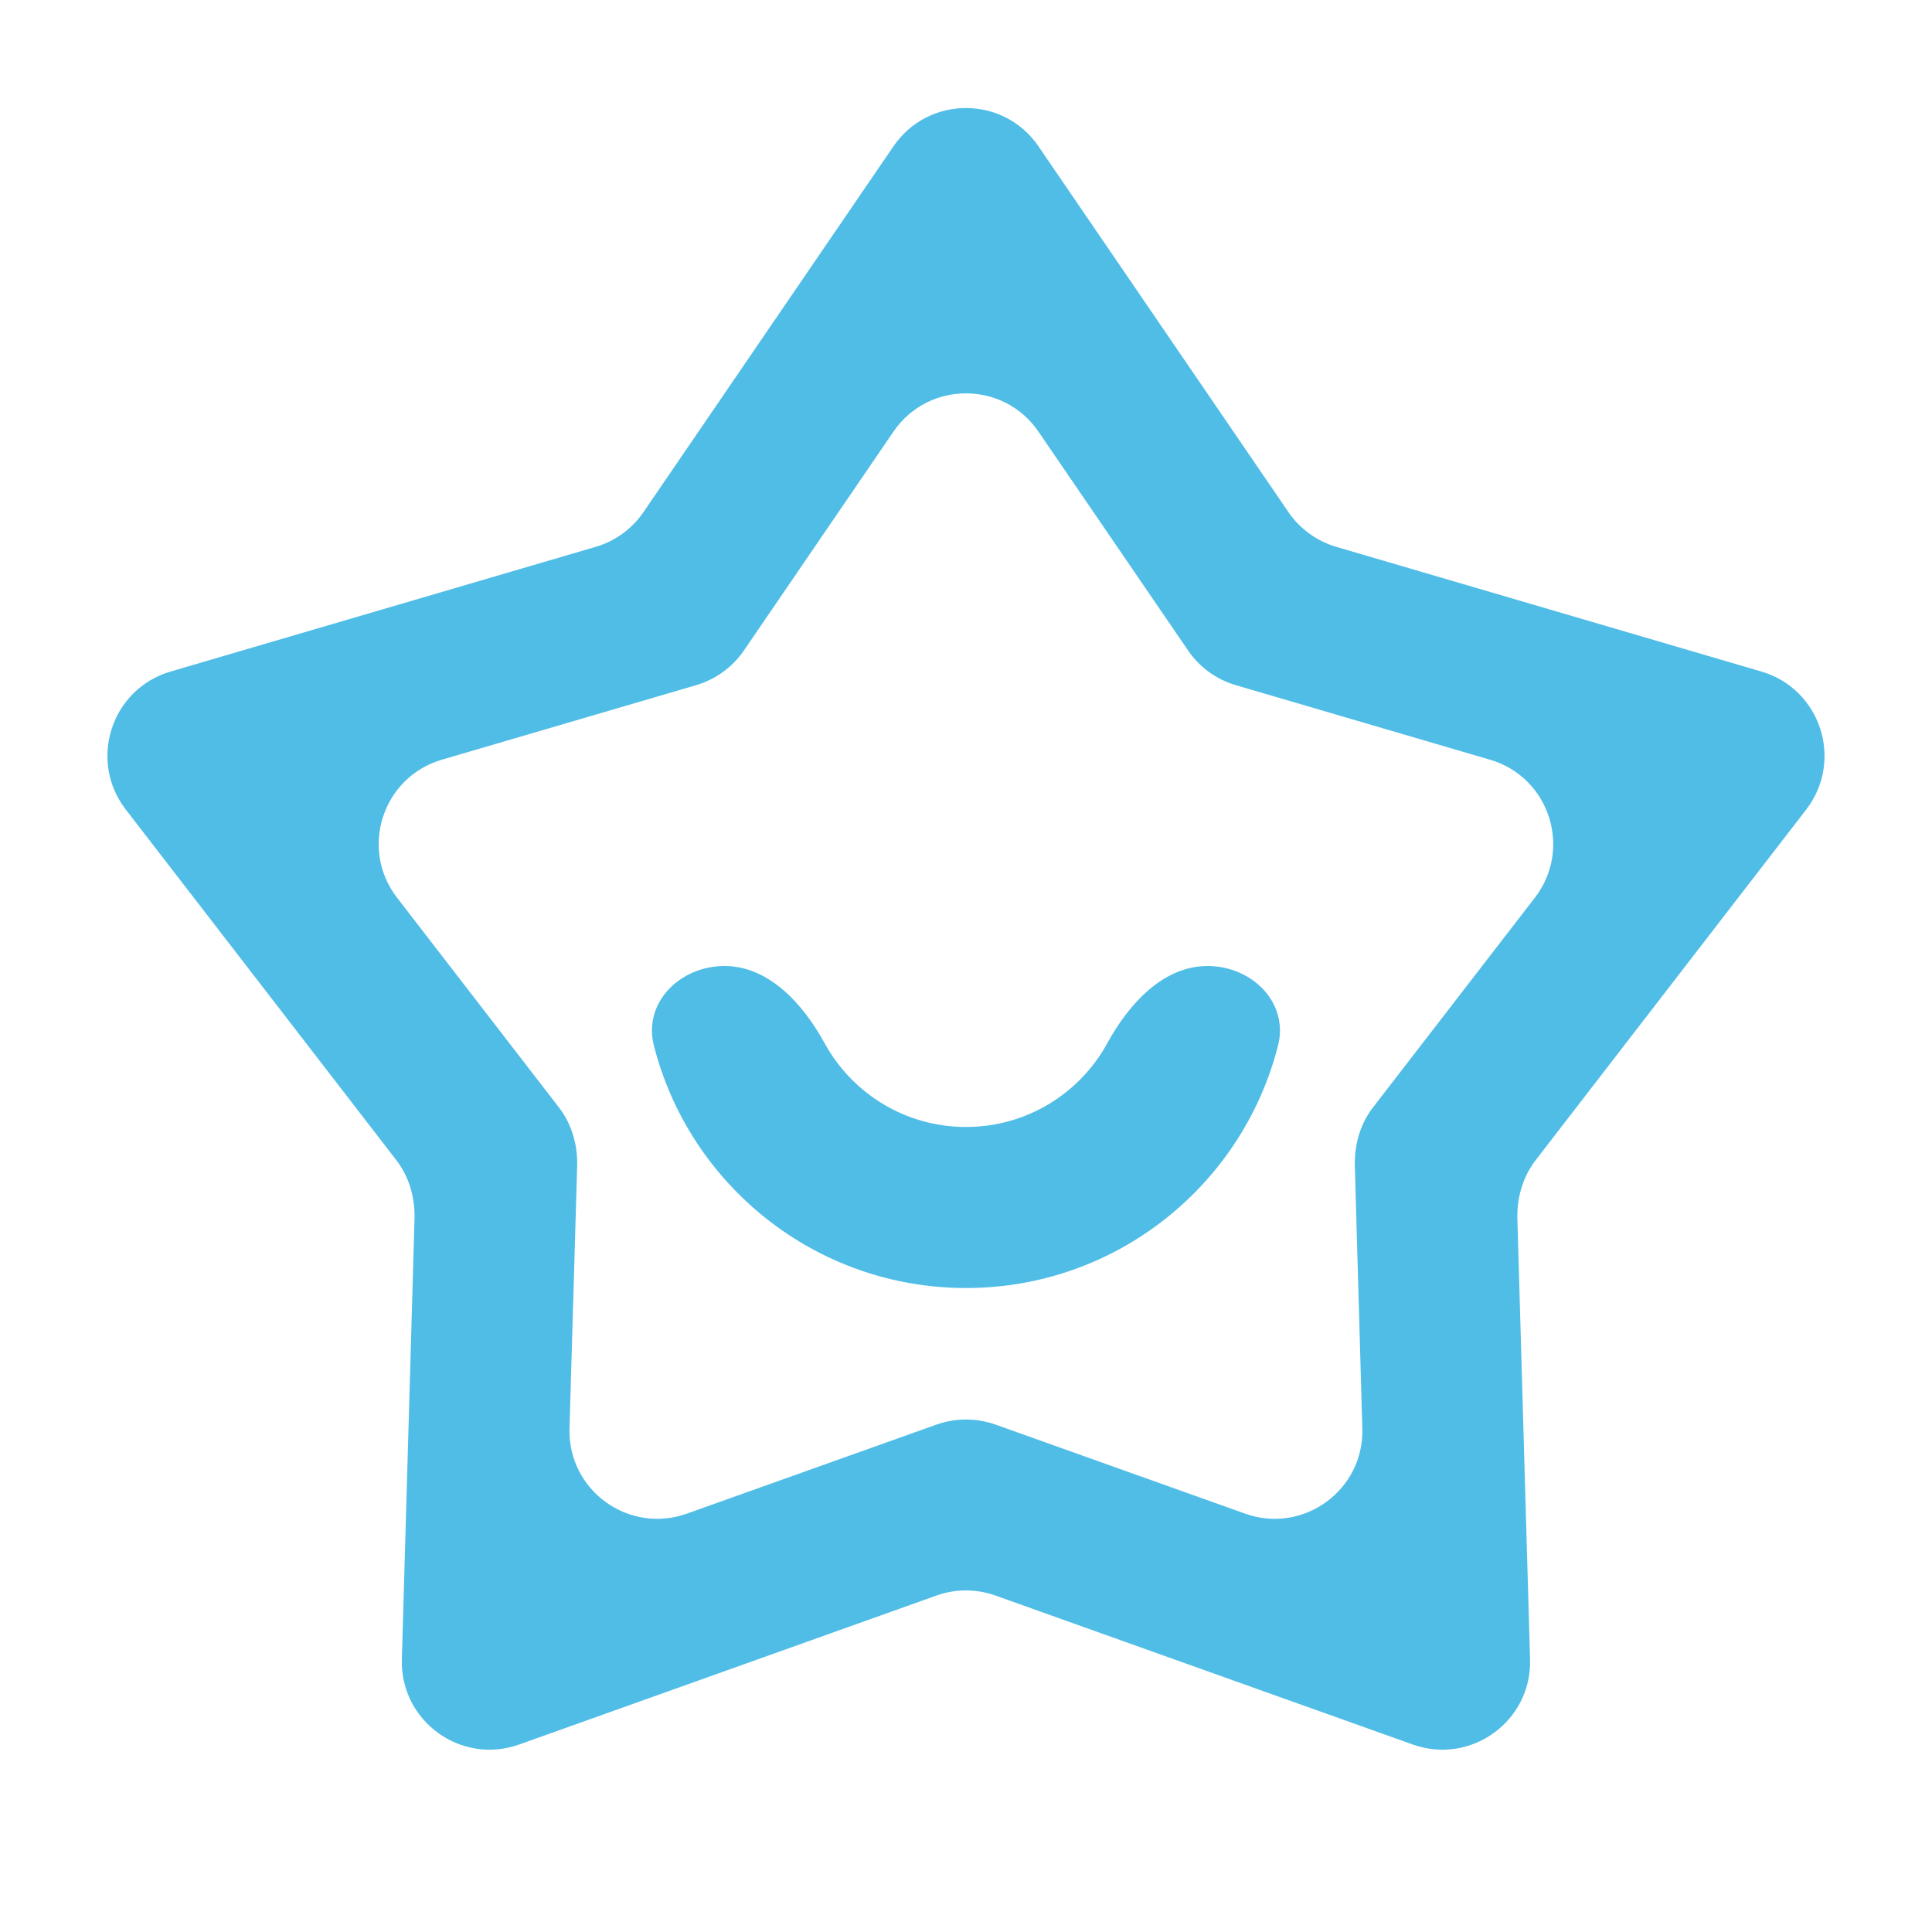 <svg viewBox="0 0 22 22" xmlns="http://www.w3.org/2000/svg" xmlns:xlink="http://www.w3.org/1999/xlink" width="22" height="22" fill="none">
	<rect id="svg" width="22" height="22" x="0" y="0" />
	<path id="path" d="M11.825 1.666L14.672 5.832C14.802 6.022 14.995 6.162 15.216 6.227L20.057 7.647C20.733 7.845 20.997 8.66 20.568 9.218L17.486 13.212C17.345 13.395 17.278 13.621 17.278 13.852L17.423 18.895C17.444 19.598 16.75 20.102 16.087 19.865L11.336 18.169C11.118 18.091 10.881 18.091 10.663 18.169L5.912 19.865C5.249 20.102 4.556 19.598 4.576 18.895L4.721 13.852C4.721 13.621 4.655 13.395 4.514 13.212L1.432 9.218C1.002 8.66 1.267 7.845 1.942 7.647L6.783 6.227C7.005 6.162 7.197 6.022 7.327 5.832L10.174 1.666C10.571 1.085 11.428 1.085 11.825 1.666ZM10.174 4.915L8.472 7.406C8.341 7.597 8.149 7.737 7.927 7.802L5.031 8.651C4.356 8.849 4.091 9.664 4.521 10.222L6.365 12.611C6.506 12.793 6.573 13.02 6.573 13.25L6.485 16.266C6.465 16.969 7.158 17.473 7.821 17.236L10.664 16.222C10.881 16.145 11.118 16.145 11.336 16.222L14.178 17.236C14.84 17.473 15.534 16.969 15.513 16.266L15.427 13.25C15.427 13.019 15.493 12.793 15.634 12.611L17.478 10.222C17.908 9.664 17.643 8.849 16.967 8.651L14.072 7.802C13.85 7.737 13.658 7.597 13.528 7.406L11.825 4.915C11.428 4.334 10.571 4.334 10.174 4.915ZM9.39 11.879C9.702 12.448 10.306 12.833 11 12.833C11.694 12.833 12.298 12.448 12.609 11.879C12.852 11.435 13.243 11 13.75 11C14.256 11 14.678 11.417 14.553 11.907C14.149 13.493 12.712 14.667 11 14.667C9.288 14.667 7.85 13.493 7.446 11.907C7.321 11.417 7.743 11 8.25 11C8.756 11 9.147 11.435 9.39 11.879Z" fill="rgb(80,189,231)" fill-rule="nonzero" />
</svg>

